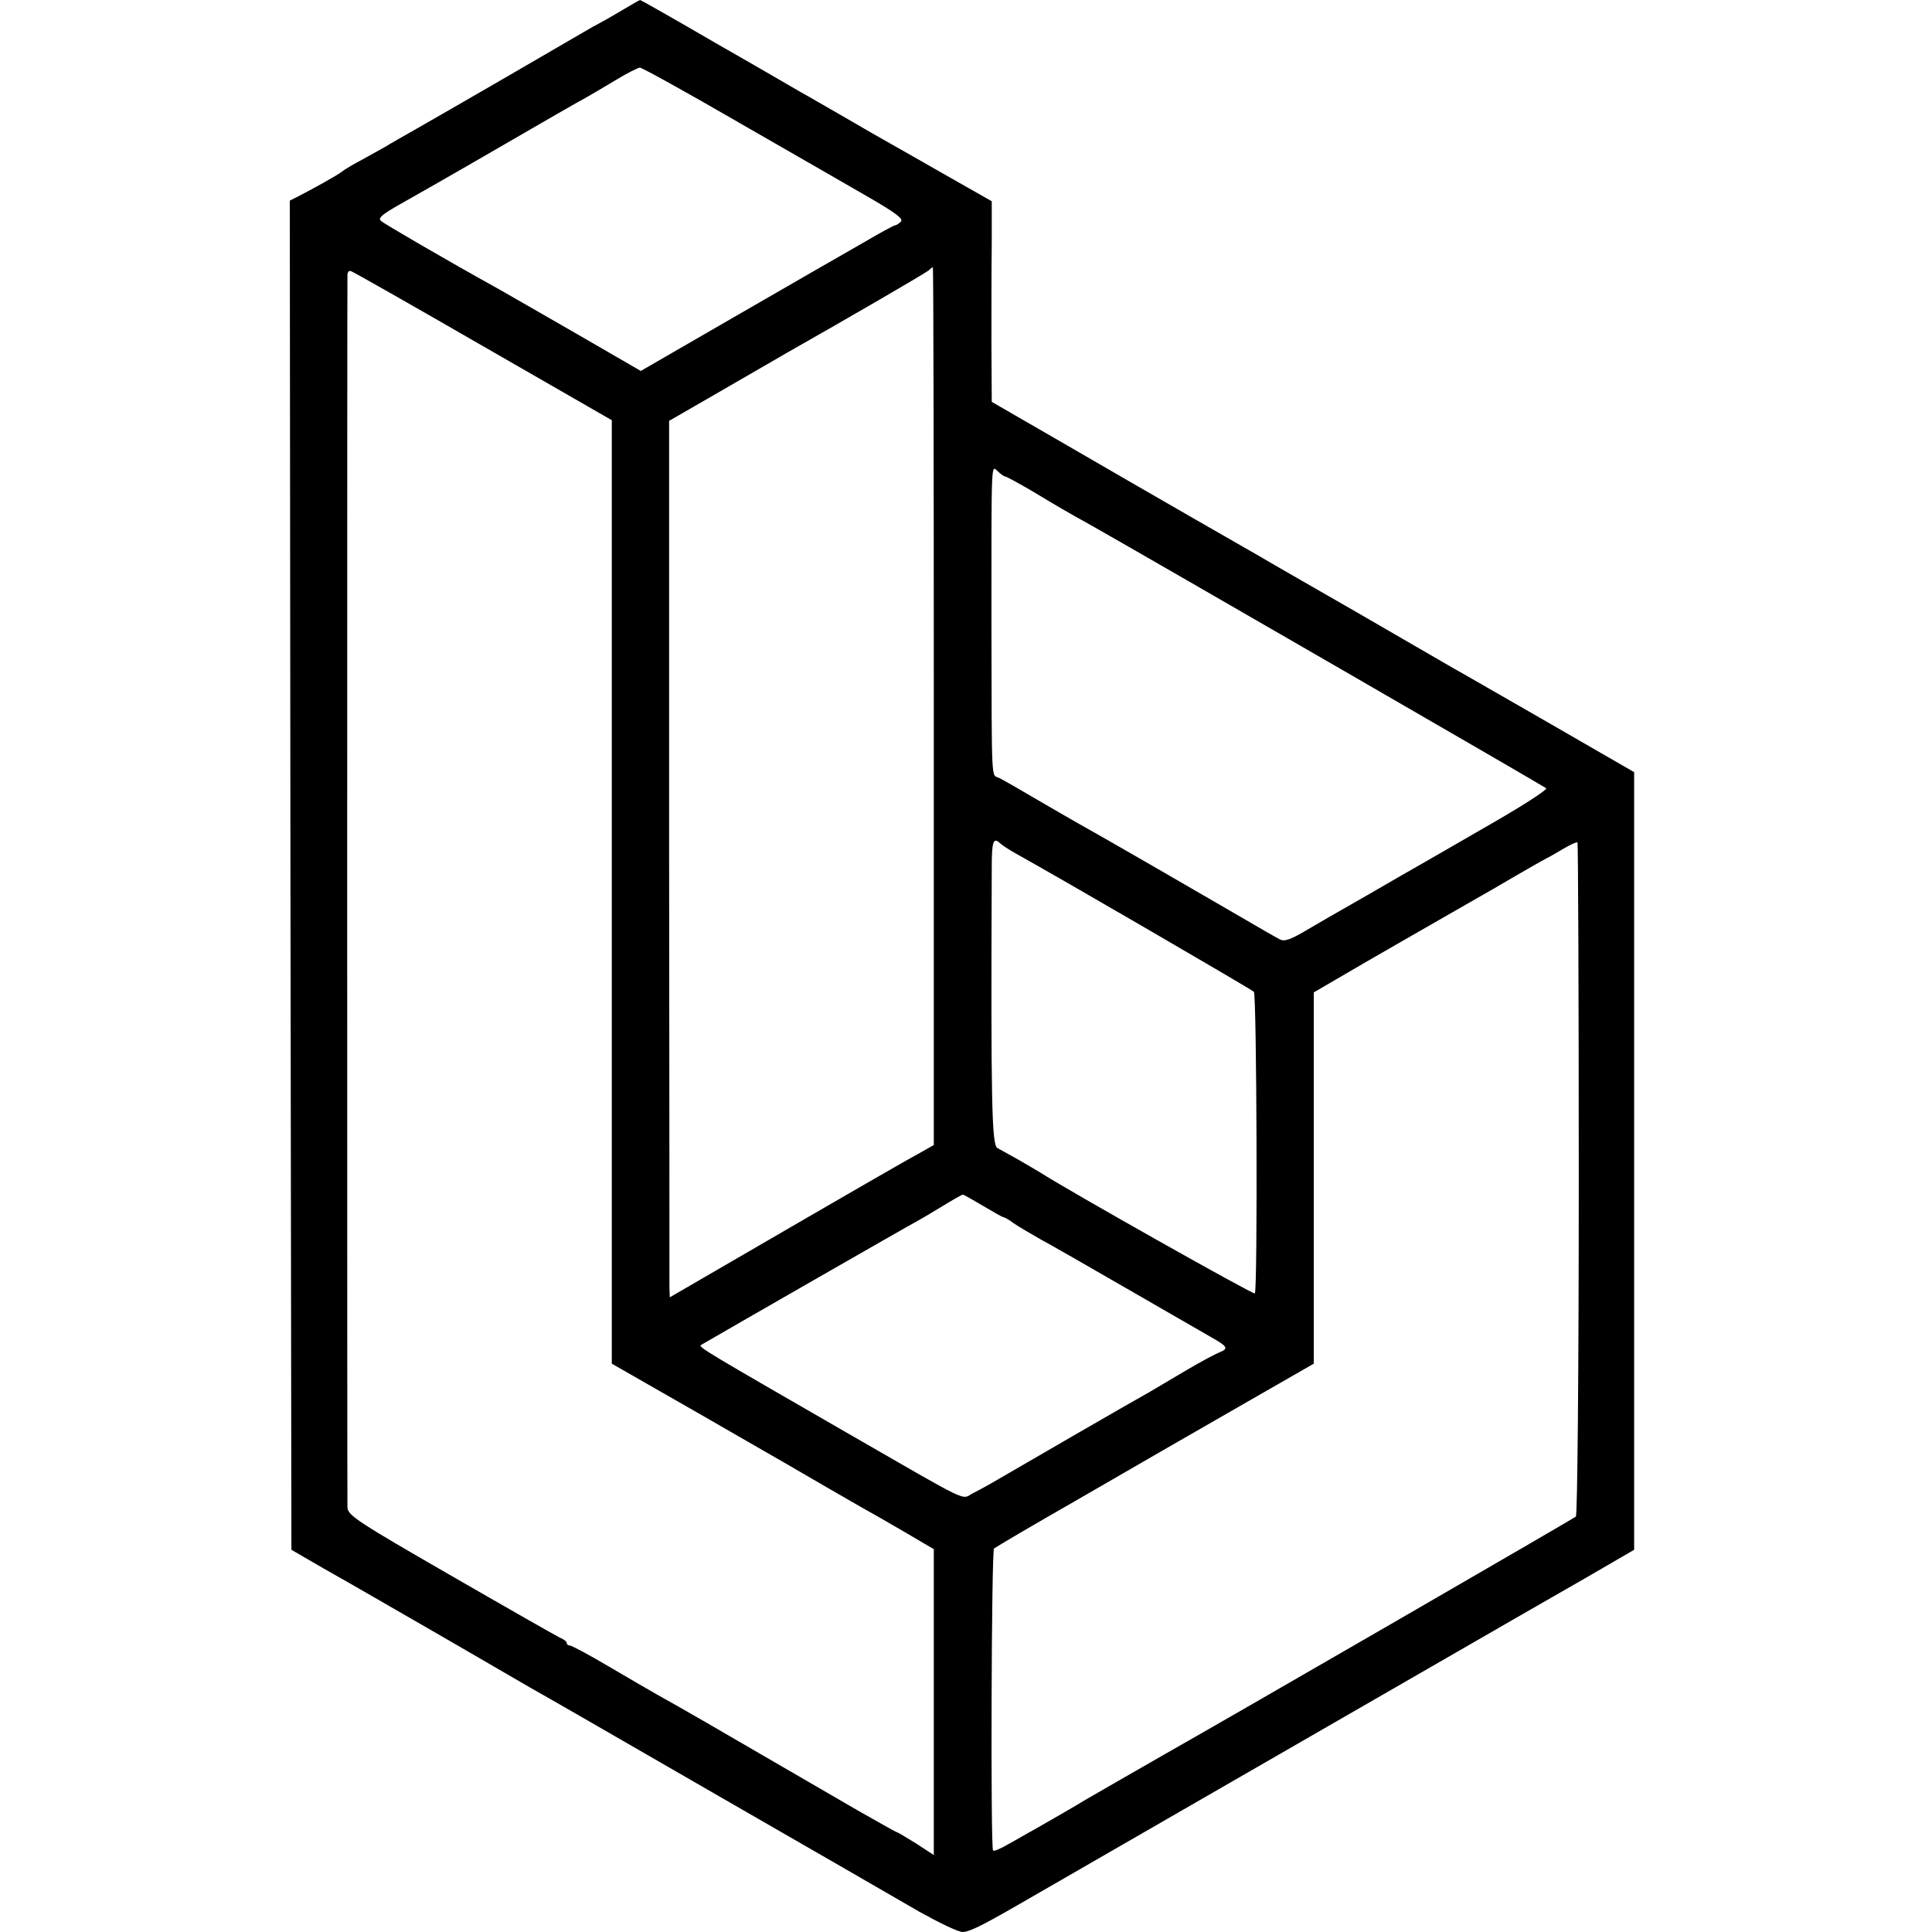 <?xml version="1.0" standalone="no"?>
<!DOCTYPE svg PUBLIC "-//W3C//DTD SVG 20010904//EN"
 "http://www.w3.org/TR/2001/REC-SVG-20010904/DTD/svg10.dtd">
<svg version="1.0" xmlns="http://www.w3.org/2000/svg"
 width="600pt" height="600pt" viewBox="0 0 600 600"
 preserveAspectRatio="xMidYMid meet">
<g transform="translate(0,600) scale(0.1,-0.1)"
fill="#000000" stroke="none">
<path d="M1930 5967 c-30 -18 -62 -36 -70 -40 -8 -4 -30 -16 -48 -27 -39 -23
-399 -232 -517 -299 -44 -25 -88 -50 -97 -56 -9 -5 -41 -23 -70 -39 -29 -15
-59 -33 -66 -39 -12 -10 -93 -55 -140 -79 l-22 -11 2 -2095 3 -2095 100 -58
c55 -31 116 -66 135 -77 19 -11 134 -77 255 -147 121 -70 236 -137 255 -148
19 -10 274 -157 565 -325 292 -168 580 -334 640 -369 61 -34 121 -63 134 -63
20 0 56 17 174 85 76 44 498 287 602 347 144 83 909 524 965 556 19 11 105 60
190 109 l155 90 0 1207 0 1208 -260 150 c-143 82 -278 160 -300 172 -22 13
-159 92 -304 176 -146 84 -279 160 -295 170 -39 22 -349 200 -623 359 l-213
123 -1 181 c0 100 0 241 1 312 l0 130 -132 75 c-72 41 -154 88 -181 103 -27
15 -93 53 -146 84 -53 30 -112 65 -131 75 -19 11 -139 81 -267 154 -127 74
-233 134 -235 134 -2 0 -28 -15 -58 -33z m367 -349 c164 -94 346 -199 405
-233 81 -47 104 -65 96 -73 -7 -7 -15 -12 -19 -12 -3 0 -46 -23 -95 -52 -49
-28 -225 -129 -391 -225 l-303 -175 -197 114 c-108 62 -217 125 -242 139 -166
92 -358 204 -368 213 -10 9 5 21 60 52 39 22 178 101 307 176 129 75 251 145
270 155 19 11 62 36 95 56 33 20 65 36 72 37 7 0 146 -77 310 -172z m603
-1811 l0 -1363 -37 -21 c-34 -18 -189 -107 -640 -369 l-143 -83 -1 32 c0 18 0
630 -1 1361 l0 1329 163 94 c90 52 182 105 204 118 187 106 432 248 440 256 5
5 10 9 12 9 2 0 3 -613 3 -1363z m-1400 1118 l400 -230 0 -1465 0 -1465 131
-75 c72 -41 150 -86 173 -99 22 -13 127 -73 231 -133 105 -61 210 -122 235
-136 25 -14 87 -49 138 -79 l92 -54 0 -475 0 -475 -55 36 c-31 19 -57 35 -60
35 -2 0 -57 31 -122 68 -520 302 -527 306 -620 358 -23 13 -92 53 -153 89 -61
36 -115 65 -121 65 -5 0 -9 3 -9 8 0 4 -10 12 -23 17 -12 6 -165 93 -340 194
-288 166 -317 185 -318 210 -1 35 -1 3812 0 3829 1 8 5 12 11 10 5 -1 190
-106 410 -233z m1622 -405 c4 0 42 -21 85 -46 76 -46 107 -64 188 -109 173
-98 1402 -808 1407 -813 4 -4 -68 -51 -160 -104 -92 -53 -223 -129 -292 -168
-69 -40 -145 -84 -170 -98 -25 -14 -77 -44 -116 -67 -57 -34 -75 -40 -90 -32
-10 5 -71 40 -134 77 -129 75 -421 244 -490 282 -25 14 -85 49 -135 78 -49 29
-100 58 -112 64 -25 12 -23 -34 -24 491 0 503 -1 480 19 462 10 -10 21 -17 24
-17z m-16 -1139 c5 -5 25 -18 44 -29 153 -85 737 -425 744 -432 9 -9 12 -927
3 -937 -5 -4 -575 317 -667 376 -14 8 -45 27 -70 41 -25 14 -54 30 -63 35 -17
11 -20 148 -17 873 0 79 5 93 26 73z m1797 -1041 c0 -585 -4 -1045 -9 -1050
-7 -6 -1042 -605 -1284 -742 -66 -38 -225 -129 -240 -138 -17 -11 -109 -64
-160 -93 -19 -10 -54 -31 -78 -44 -24 -14 -45 -23 -48 -20 -8 8 -5 930 3 938
5 4 118 71 253 148 135 78 256 148 270 156 14 8 125 72 247 142 l223 128 0
577 0 576 163 95 c89 51 182 105 207 119 25 14 111 64 192 110 80 47 152 88
160 92 7 3 31 17 53 30 22 13 42 22 44 20 2 -2 4 -472 4 -1044z m-1850 -85
c32 -19 60 -35 63 -35 3 0 18 -8 32 -19 15 -10 52 -32 82 -49 30 -16 154 -87
275 -157 121 -70 236 -136 255 -147 52 -29 56 -36 29 -47 -13 -5 -60 -30 -104
-56 -44 -26 -96 -57 -115 -68 -42 -23 -407 -234 -470 -271 -25 -15 -60 -34
-78 -43 -39 -20 5 -41 -400 192 -423 244 -455 262 -445 268 65 38 652 375 663
380 8 4 44 25 80 47 36 22 67 40 70 40 3 0 31 -16 63 -35z"/>
</g>
</svg>
